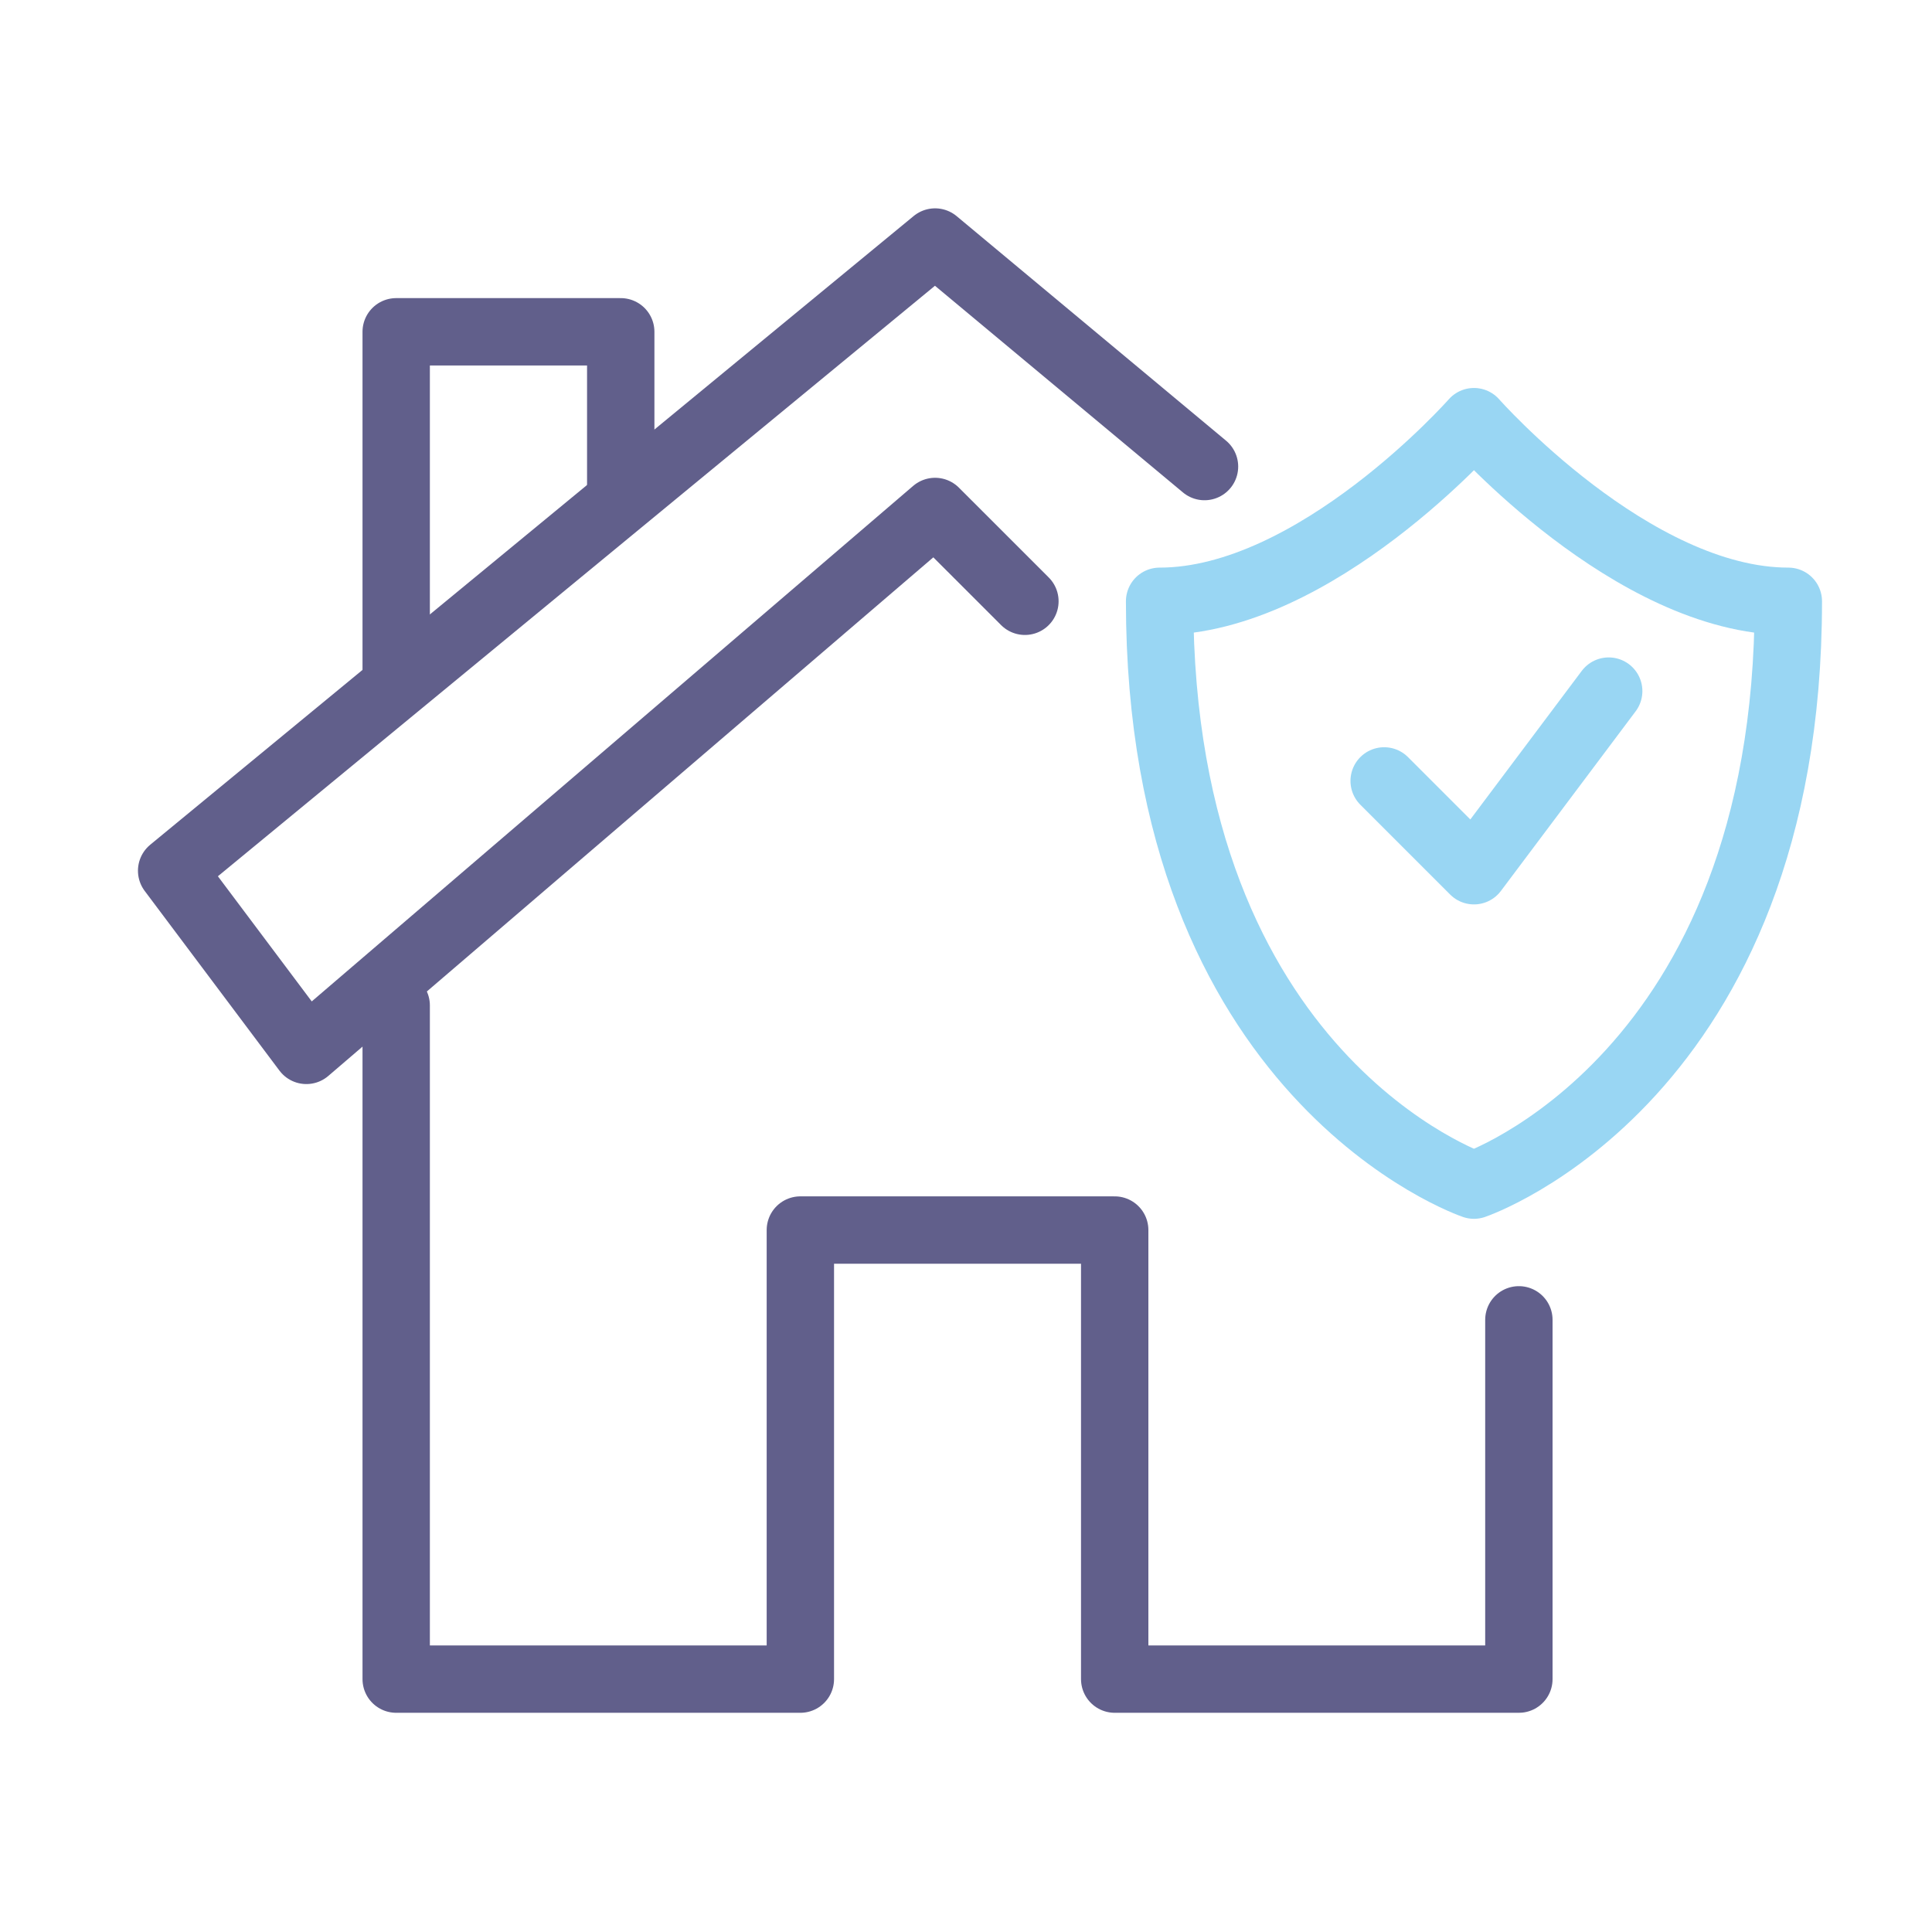 <svg xmlns="http://www.w3.org/2000/svg" preserveAspectRatio="xMidYMid meet" id="comp-k0o3lhfesvgcontent" data-bbox="12.793 18.039 120.499 107.112" viewBox="0 0 144 144" height="144" width="144" data-type="ugc"><g><path stroke-miterlimit="10" stroke-linejoin="round" stroke-linecap="round" stroke-width="5.021" stroke="#615F8B" fill="none" d="M113.208 98.373v26.778H83.083V91.68H59.654v33.471H29.53v-50.21"></path><path stroke-miterlimit="10" stroke-linejoin="round" stroke-linecap="round" stroke-width="5.021" stroke="#615F8B" fill="none" d="M76.391 44.816l-6.695-6.694-46.861 40.167-10.042-13.39 56.903-46.86 20.081 16.736"></path><path stroke-miterlimit="10" stroke-linejoin="round" stroke-linecap="round" stroke-width="5.021" stroke="#615F8B" fill="none" d="M46.266 36.321V24.73H29.53v25.295"></path><path d="M109.861 31.428S98.054 44.817 86.43 44.817c0 35.567 23.431 43.516 23.431 43.516s23.431-7.948 23.431-43.516c-11.624-.001-23.431-13.389-23.431-13.389z" stroke-miterlimit="10" stroke-linejoin="round" stroke-linecap="round" stroke-width="5.021" stroke="#99D6F3" fill="none"></path><path stroke-miterlimit="10" stroke-linejoin="round" stroke-linecap="round" stroke-width="5.021" stroke="#99D6F3" fill="none" d="M119.903 51.511l-10.042 13.388-6.694-6.694"></path></g></svg>